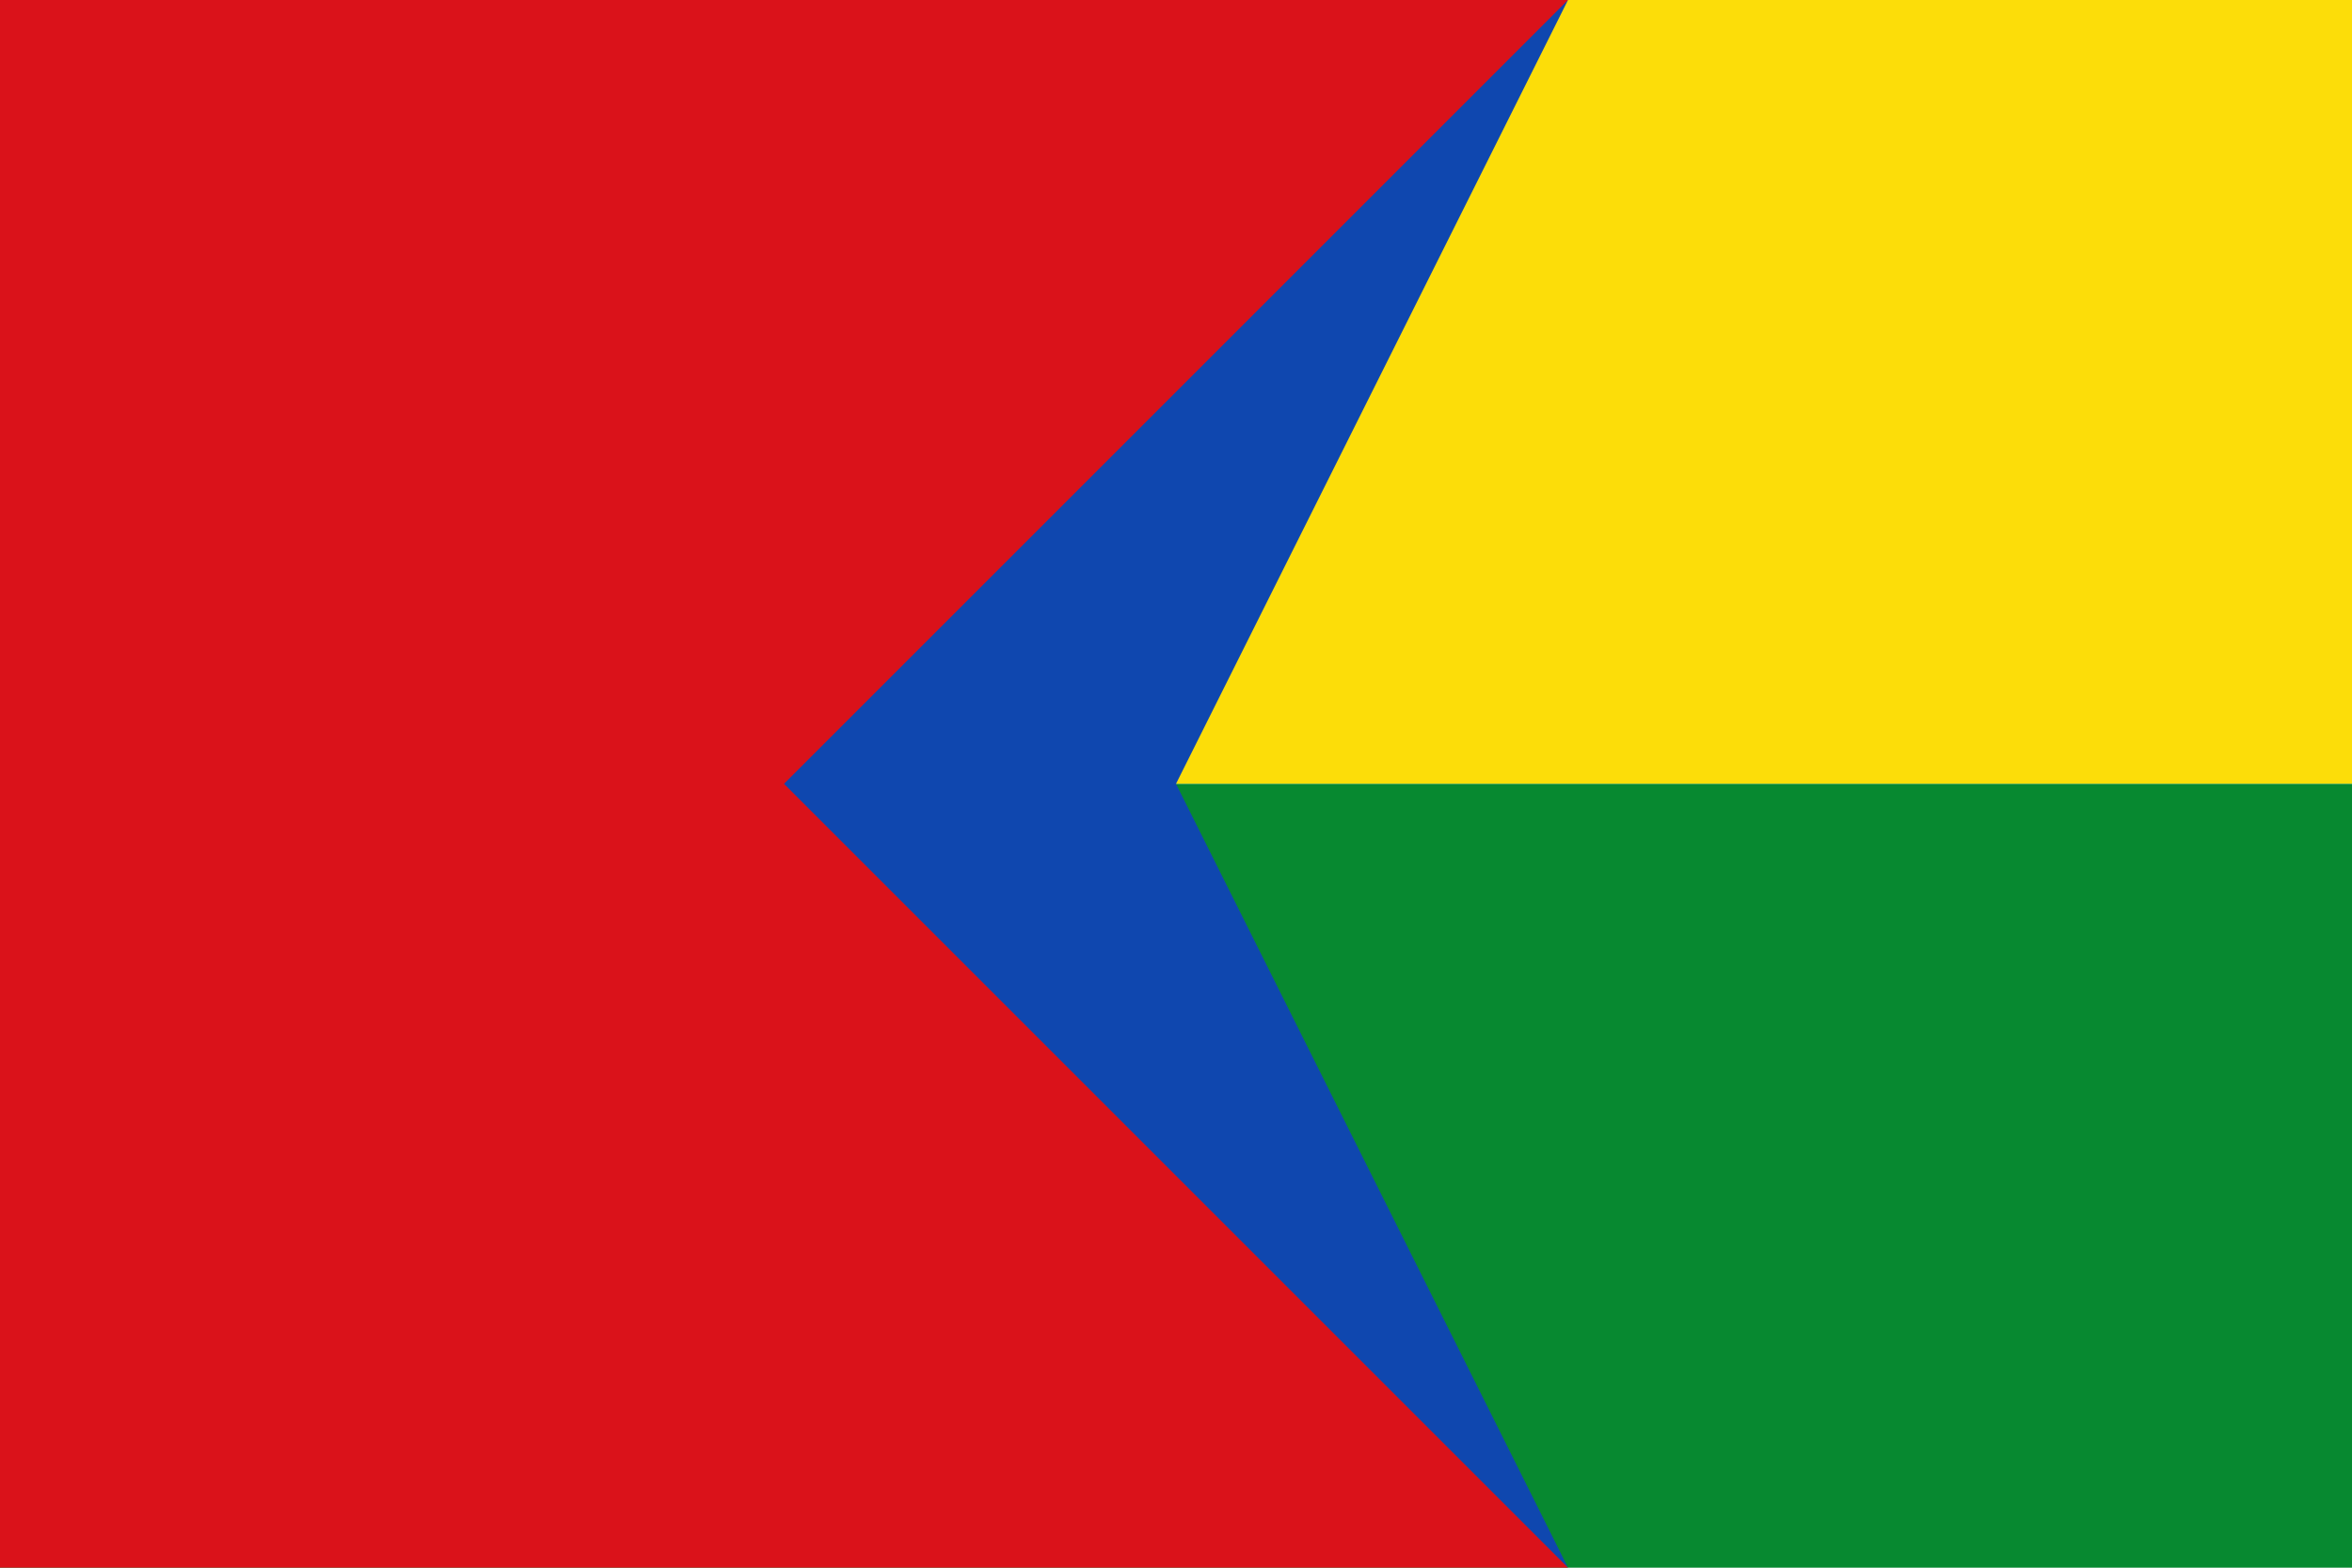 <?xml version="1.0" encoding="UTF-8"?>
<svg xmlns="http://www.w3.org/2000/svg" width="720" height="480" viewBox="0 0 6 4">
<rect fill="#fcdd09" width="6" height="2"/>
<rect fill="#078930" width="6" height="2" y="2"/>
<path fill="#da121a" d="M0,4H4L2.5,2L4,0H0z"/>
<path fill="#0f47af" d="M3,2L4,0L2,2L4,4z"/>
</svg>